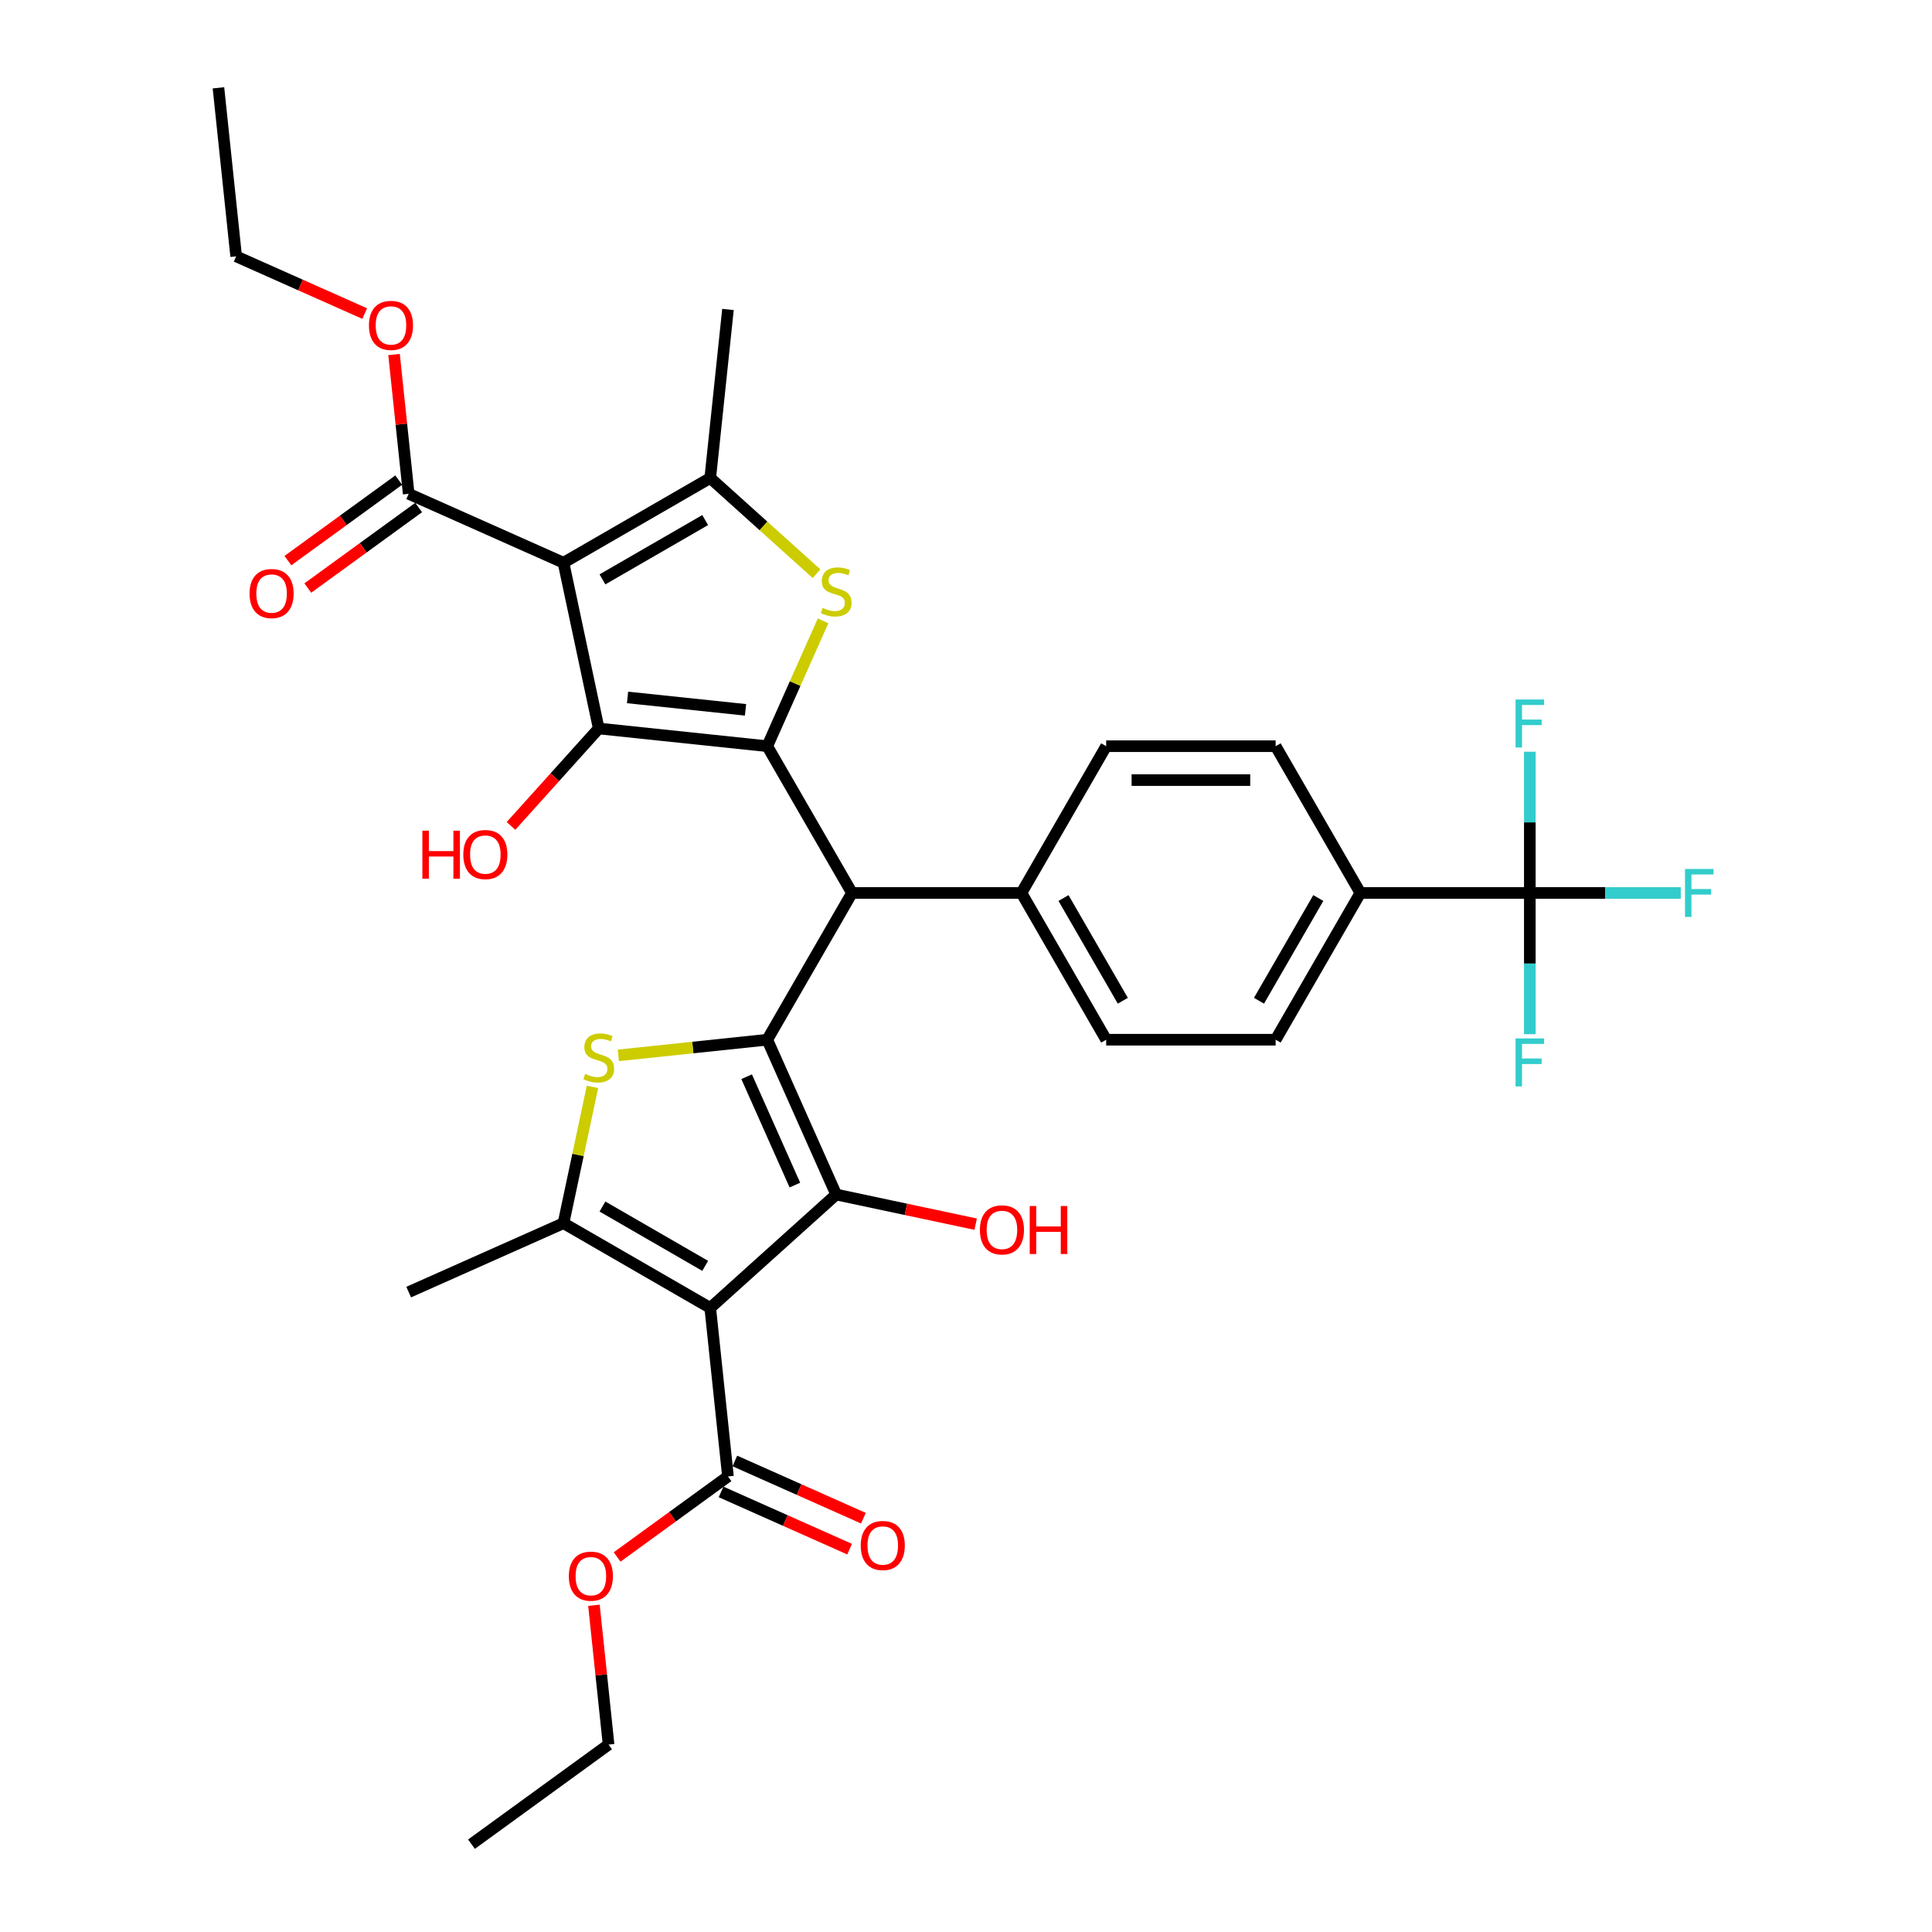 <?xml version='1.0' encoding='iso-8859-1'?>
<svg version='1.1' baseProfile='full'
              xmlns='http://www.w3.org/2000/svg'
                      xmlns:rdkit='http://www.rdkit.org/xml'
                      xmlns:xlink='http://www.w3.org/1999/xlink'
                  xml:space='preserve'
width='1000px' height='1000px' viewBox='0 0 1000 1000'>
<!-- END OF HEADER -->
<rect style='opacity:1.0;fill:#FFFFFF;stroke:none' width='1000' height='1000' x='0' y='0'> </rect>
<path class='bond-3' d='M 397.131,386.231 L 309.9,377.063' style='fill:none;fill-rule:evenodd;stroke:#000000;stroke-width:6px;stroke-linecap:butt;stroke-linejoin:miter;stroke-opacity:1' />
<path class='bond-3' d='M 385.88,367.41 L 324.818,360.992' style='fill:none;fill-rule:evenodd;stroke:#000000;stroke-width:6px;stroke-linecap:butt;stroke-linejoin:miter;stroke-opacity:1' />
<path class='bond-5' d='M 397.131,386.231 L 411.575,353.789' style='fill:none;fill-rule:evenodd;stroke:#000000;stroke-width:6px;stroke-linecap:butt;stroke-linejoin:miter;stroke-opacity:1' />
<path class='bond-5' d='M 411.575,353.789 L 426.019,321.347' style='fill:none;fill-rule:evenodd;stroke:#CCCC00;stroke-width:6px;stroke-linecap:butt;stroke-linejoin:miter;stroke-opacity:1' />
<path class='bond-9' d='M 397.131,386.231 L 440.987,462.192' style='fill:none;fill-rule:evenodd;stroke:#000000;stroke-width:6px;stroke-linecap:butt;stroke-linejoin:miter;stroke-opacity:1' />
<path class='bond-0' d='M 397.131,538.153 L 440.987,462.192' style='fill:none;fill-rule:evenodd;stroke:#000000;stroke-width:6px;stroke-linecap:butt;stroke-linejoin:miter;stroke-opacity:1' />
<path class='bond-4' d='M 397.131,538.153 L 432.806,618.281' style='fill:none;fill-rule:evenodd;stroke:#000000;stroke-width:6px;stroke-linecap:butt;stroke-linejoin:miter;stroke-opacity:1' />
<path class='bond-4' d='M 386.457,557.307 L 411.429,613.397' style='fill:none;fill-rule:evenodd;stroke:#000000;stroke-width:6px;stroke-linecap:butt;stroke-linejoin:miter;stroke-opacity:1' />
<path class='bond-6' d='M 397.131,538.153 L 358.594,542.203' style='fill:none;fill-rule:evenodd;stroke:#000000;stroke-width:6px;stroke-linecap:butt;stroke-linejoin:miter;stroke-opacity:1' />
<path class='bond-6' d='M 358.594,542.203 L 320.057,546.253' style='fill:none;fill-rule:evenodd;stroke:#CCCC00;stroke-width:6px;stroke-linecap:butt;stroke-linejoin:miter;stroke-opacity:1' />
<path class='bond-1' d='M 291.663,291.268 L 309.9,377.063' style='fill:none;fill-rule:evenodd;stroke:#000000;stroke-width:6px;stroke-linecap:butt;stroke-linejoin:miter;stroke-opacity:1' />
<path class='bond-12' d='M 291.663,291.268 L 211.535,255.593' style='fill:none;fill-rule:evenodd;stroke:#000000;stroke-width:6px;stroke-linecap:butt;stroke-linejoin:miter;stroke-opacity:1' />
<path class='bond-34' d='M 291.663,291.268 L 367.624,247.412' style='fill:none;fill-rule:evenodd;stroke:#000000;stroke-width:6px;stroke-linecap:butt;stroke-linejoin:miter;stroke-opacity:1' />
<path class='bond-34' d='M 311.829,299.882 L 365.001,269.183' style='fill:none;fill-rule:evenodd;stroke:#000000;stroke-width:6px;stroke-linecap:butt;stroke-linejoin:miter;stroke-opacity:1' />
<path class='bond-2' d='M 367.624,676.972 L 432.806,618.281' style='fill:none;fill-rule:evenodd;stroke:#000000;stroke-width:6px;stroke-linecap:butt;stroke-linejoin:miter;stroke-opacity:1' />
<path class='bond-11' d='M 367.624,676.972 L 376.792,764.203' style='fill:none;fill-rule:evenodd;stroke:#000000;stroke-width:6px;stroke-linecap:butt;stroke-linejoin:miter;stroke-opacity:1' />
<path class='bond-35' d='M 367.624,676.972 L 291.663,633.116' style='fill:none;fill-rule:evenodd;stroke:#000000;stroke-width:6px;stroke-linecap:butt;stroke-linejoin:miter;stroke-opacity:1' />
<path class='bond-35' d='M 365.001,655.201 L 311.829,624.502' style='fill:none;fill-rule:evenodd;stroke:#000000;stroke-width:6px;stroke-linecap:butt;stroke-linejoin:miter;stroke-opacity:1' />
<path class='bond-18' d='M 309.9,377.063 L 287.196,402.278' style='fill:none;fill-rule:evenodd;stroke:#000000;stroke-width:6px;stroke-linecap:butt;stroke-linejoin:miter;stroke-opacity:1' />
<path class='bond-18' d='M 287.196,402.278 L 264.493,427.492' style='fill:none;fill-rule:evenodd;stroke:#FF0000;stroke-width:6px;stroke-linecap:butt;stroke-linejoin:miter;stroke-opacity:1' />
<path class='bond-17' d='M 432.806,618.281 L 468.906,625.954' style='fill:none;fill-rule:evenodd;stroke:#000000;stroke-width:6px;stroke-linecap:butt;stroke-linejoin:miter;stroke-opacity:1' />
<path class='bond-17' d='M 468.906,625.954 L 505.006,633.628' style='fill:none;fill-rule:evenodd;stroke:#FF0000;stroke-width:6px;stroke-linecap:butt;stroke-linejoin:miter;stroke-opacity:1' />
<path class='bond-7' d='M 422.649,296.957 L 395.137,272.185' style='fill:none;fill-rule:evenodd;stroke:#CCCC00;stroke-width:6px;stroke-linecap:butt;stroke-linejoin:miter;stroke-opacity:1' />
<path class='bond-7' d='M 395.137,272.185 L 367.624,247.412' style='fill:none;fill-rule:evenodd;stroke:#000000;stroke-width:6px;stroke-linecap:butt;stroke-linejoin:miter;stroke-opacity:1' />
<path class='bond-8' d='M 306.659,562.565 L 299.161,597.841' style='fill:none;fill-rule:evenodd;stroke:#CCCC00;stroke-width:6px;stroke-linecap:butt;stroke-linejoin:miter;stroke-opacity:1' />
<path class='bond-8' d='M 299.161,597.841 L 291.663,633.116' style='fill:none;fill-rule:evenodd;stroke:#000000;stroke-width:6px;stroke-linecap:butt;stroke-linejoin:miter;stroke-opacity:1' />
<path class='bond-29' d='M 367.624,247.412 L 376.792,160.181' style='fill:none;fill-rule:evenodd;stroke:#000000;stroke-width:6px;stroke-linecap:butt;stroke-linejoin:miter;stroke-opacity:1' />
<path class='bond-28' d='M 291.663,633.116 L 211.535,668.791' style='fill:none;fill-rule:evenodd;stroke:#000000;stroke-width:6px;stroke-linecap:butt;stroke-linejoin:miter;stroke-opacity:1' />
<path class='bond-13' d='M 440.987,462.192 L 528.698,462.192' style='fill:none;fill-rule:evenodd;stroke:#000000;stroke-width:6px;stroke-linecap:butt;stroke-linejoin:miter;stroke-opacity:1' />
<path class='bond-10' d='M 791.834,462.192 L 704.122,462.192' style='fill:none;fill-rule:evenodd;stroke:#000000;stroke-width:6px;stroke-linecap:butt;stroke-linejoin:miter;stroke-opacity:1' />
<path class='bond-23' d='M 791.834,462.192 L 830.9,462.192' style='fill:none;fill-rule:evenodd;stroke:#000000;stroke-width:6px;stroke-linecap:butt;stroke-linejoin:miter;stroke-opacity:1' />
<path class='bond-23' d='M 830.9,462.192 L 869.967,462.192' style='fill:none;fill-rule:evenodd;stroke:#33CCCC;stroke-width:6px;stroke-linecap:butt;stroke-linejoin:miter;stroke-opacity:1' />
<path class='bond-24' d='M 791.834,462.192 L 791.834,498.741' style='fill:none;fill-rule:evenodd;stroke:#000000;stroke-width:6px;stroke-linecap:butt;stroke-linejoin:miter;stroke-opacity:1' />
<path class='bond-24' d='M 791.834,498.741 L 791.834,535.291' style='fill:none;fill-rule:evenodd;stroke:#33CCCC;stroke-width:6px;stroke-linecap:butt;stroke-linejoin:miter;stroke-opacity:1' />
<path class='bond-25' d='M 791.834,462.192 L 791.834,425.643' style='fill:none;fill-rule:evenodd;stroke:#000000;stroke-width:6px;stroke-linecap:butt;stroke-linejoin:miter;stroke-opacity:1' />
<path class='bond-25' d='M 791.834,425.643 L 791.834,389.093' style='fill:none;fill-rule:evenodd;stroke:#33CCCC;stroke-width:6px;stroke-linecap:butt;stroke-linejoin:miter;stroke-opacity:1' />
<path class='bond-16' d='M 373.225,772.216 L 406.491,787.027' style='fill:none;fill-rule:evenodd;stroke:#000000;stroke-width:6px;stroke-linecap:butt;stroke-linejoin:miter;stroke-opacity:1' />
<path class='bond-16' d='M 406.491,787.027 L 439.758,801.838' style='fill:none;fill-rule:evenodd;stroke:#FF0000;stroke-width:6px;stroke-linecap:butt;stroke-linejoin:miter;stroke-opacity:1' />
<path class='bond-16' d='M 380.36,756.19 L 413.627,771.001' style='fill:none;fill-rule:evenodd;stroke:#000000;stroke-width:6px;stroke-linecap:butt;stroke-linejoin:miter;stroke-opacity:1' />
<path class='bond-16' d='M 413.627,771.001 L 446.893,785.813' style='fill:none;fill-rule:evenodd;stroke:#FF0000;stroke-width:6px;stroke-linecap:butt;stroke-linejoin:miter;stroke-opacity:1' />
<path class='bond-26' d='M 376.792,764.203 L 348.11,785.042' style='fill:none;fill-rule:evenodd;stroke:#000000;stroke-width:6px;stroke-linecap:butt;stroke-linejoin:miter;stroke-opacity:1' />
<path class='bond-26' d='M 348.11,785.042 L 319.427,805.881' style='fill:none;fill-rule:evenodd;stroke:#FF0000;stroke-width:6px;stroke-linecap:butt;stroke-linejoin:miter;stroke-opacity:1' />
<path class='bond-15' d='M 206.379,248.496 L 177.697,269.336' style='fill:none;fill-rule:evenodd;stroke:#000000;stroke-width:6px;stroke-linecap:butt;stroke-linejoin:miter;stroke-opacity:1' />
<path class='bond-15' d='M 177.697,269.336 L 149.014,290.175' style='fill:none;fill-rule:evenodd;stroke:#FF0000;stroke-width:6px;stroke-linecap:butt;stroke-linejoin:miter;stroke-opacity:1' />
<path class='bond-15' d='M 216.69,262.689 L 188.008,283.528' style='fill:none;fill-rule:evenodd;stroke:#000000;stroke-width:6px;stroke-linecap:butt;stroke-linejoin:miter;stroke-opacity:1' />
<path class='bond-15' d='M 188.008,283.528 L 159.325,304.367' style='fill:none;fill-rule:evenodd;stroke:#FF0000;stroke-width:6px;stroke-linecap:butt;stroke-linejoin:miter;stroke-opacity:1' />
<path class='bond-27' d='M 211.535,255.593 L 207.746,219.546' style='fill:none;fill-rule:evenodd;stroke:#000000;stroke-width:6px;stroke-linecap:butt;stroke-linejoin:miter;stroke-opacity:1' />
<path class='bond-27' d='M 207.746,219.546 L 203.958,183.5' style='fill:none;fill-rule:evenodd;stroke:#FF0000;stroke-width:6px;stroke-linecap:butt;stroke-linejoin:miter;stroke-opacity:1' />
<path class='bond-21' d='M 528.698,462.192 L 572.554,386.231' style='fill:none;fill-rule:evenodd;stroke:#000000;stroke-width:6px;stroke-linecap:butt;stroke-linejoin:miter;stroke-opacity:1' />
<path class='bond-22' d='M 528.698,462.192 L 572.554,538.153' style='fill:none;fill-rule:evenodd;stroke:#000000;stroke-width:6px;stroke-linecap:butt;stroke-linejoin:miter;stroke-opacity:1' />
<path class='bond-22' d='M 550.469,464.815 L 581.168,517.987' style='fill:none;fill-rule:evenodd;stroke:#000000;stroke-width:6px;stroke-linecap:butt;stroke-linejoin:miter;stroke-opacity:1' />
<path class='bond-14' d='M 704.122,462.192 L 660.266,538.153' style='fill:none;fill-rule:evenodd;stroke:#000000;stroke-width:6px;stroke-linecap:butt;stroke-linejoin:miter;stroke-opacity:1' />
<path class='bond-14' d='M 682.351,464.815 L 651.652,517.987' style='fill:none;fill-rule:evenodd;stroke:#000000;stroke-width:6px;stroke-linecap:butt;stroke-linejoin:miter;stroke-opacity:1' />
<path class='bond-36' d='M 704.122,462.192 L 660.266,386.231' style='fill:none;fill-rule:evenodd;stroke:#000000;stroke-width:6px;stroke-linecap:butt;stroke-linejoin:miter;stroke-opacity:1' />
<path class='bond-19' d='M 660.266,386.231 L 572.554,386.231' style='fill:none;fill-rule:evenodd;stroke:#000000;stroke-width:6px;stroke-linecap:butt;stroke-linejoin:miter;stroke-opacity:1' />
<path class='bond-19' d='M 647.109,403.774 L 585.711,403.774' style='fill:none;fill-rule:evenodd;stroke:#000000;stroke-width:6px;stroke-linecap:butt;stroke-linejoin:miter;stroke-opacity:1' />
<path class='bond-20' d='M 660.266,538.153 L 572.554,538.153' style='fill:none;fill-rule:evenodd;stroke:#000000;stroke-width:6px;stroke-linecap:butt;stroke-linejoin:miter;stroke-opacity:1' />
<path class='bond-30' d='M 307.423,830.898 L 311.212,866.944' style='fill:none;fill-rule:evenodd;stroke:#FF0000;stroke-width:6px;stroke-linecap:butt;stroke-linejoin:miter;stroke-opacity:1' />
<path class='bond-30' d='M 311.212,866.944 L 315,902.99' style='fill:none;fill-rule:evenodd;stroke:#000000;stroke-width:6px;stroke-linecap:butt;stroke-linejoin:miter;stroke-opacity:1' />
<path class='bond-31' d='M 188.771,162.308 L 155.504,147.497' style='fill:none;fill-rule:evenodd;stroke:#FF0000;stroke-width:6px;stroke-linecap:butt;stroke-linejoin:miter;stroke-opacity:1' />
<path class='bond-31' d='M 155.504,147.497 L 122.238,132.686' style='fill:none;fill-rule:evenodd;stroke:#000000;stroke-width:6px;stroke-linecap:butt;stroke-linejoin:miter;stroke-opacity:1' />
<path class='bond-33' d='M 315,902.99 L 244.04,954.545' style='fill:none;fill-rule:evenodd;stroke:#000000;stroke-width:6px;stroke-linecap:butt;stroke-linejoin:miter;stroke-opacity:1' />
<path class='bond-32' d='M 122.238,132.686 L 113.069,45.455' style='fill:none;fill-rule:evenodd;stroke:#000000;stroke-width:6px;stroke-linecap:butt;stroke-linejoin:miter;stroke-opacity:1' />
<path  class='atom-6' d='M 425.79 314.628
Q 426.07 314.734, 427.228 315.225
Q 428.386 315.716, 429.649 316.032
Q 430.947 316.312, 432.21 316.312
Q 434.561 316.312, 435.929 315.19
Q 437.297 314.032, 437.297 312.032
Q 437.297 310.664, 436.596 309.822
Q 435.929 308.98, 434.876 308.524
Q 433.824 308.068, 432.07 307.541
Q 429.859 306.875, 428.526 306.243
Q 427.228 305.612, 426.281 304.278
Q 425.369 302.945, 425.369 300.7
Q 425.369 297.577, 427.474 295.648
Q 429.614 293.718, 433.824 293.718
Q 436.701 293.718, 439.964 295.086
L 439.157 297.788
Q 436.175 296.56, 433.929 296.56
Q 431.508 296.56, 430.175 297.577
Q 428.842 298.56, 428.877 300.279
Q 428.877 301.612, 429.544 302.419
Q 430.245 303.226, 431.228 303.682
Q 432.245 304.138, 433.929 304.664
Q 436.175 305.366, 437.508 306.068
Q 438.841 306.769, 439.788 308.208
Q 440.771 309.611, 440.771 312.032
Q 440.771 315.47, 438.455 317.33
Q 436.175 319.154, 432.35 319.154
Q 430.14 319.154, 428.456 318.663
Q 426.807 318.207, 424.842 317.4
L 425.79 314.628
' fill='#CCCC00'/>
<path  class='atom-7' d='M 302.883 555.846
Q 303.163 555.952, 304.321 556.443
Q 305.479 556.934, 306.742 557.25
Q 308.04 557.531, 309.303 557.531
Q 311.654 557.531, 313.022 556.408
Q 314.391 555.25, 314.391 553.25
Q 314.391 551.882, 313.689 551.04
Q 313.022 550.198, 311.97 549.742
Q 310.917 549.286, 309.163 548.759
Q 306.953 548.093, 305.619 547.461
Q 304.321 546.83, 303.374 545.497
Q 302.462 544.163, 302.462 541.918
Q 302.462 538.795, 304.567 536.866
Q 306.707 534.936, 310.917 534.936
Q 313.794 534.936, 317.057 536.304
L 316.25 539.006
Q 313.268 537.778, 311.022 537.778
Q 308.602 537.778, 307.268 538.795
Q 305.935 539.778, 305.97 541.497
Q 305.97 542.83, 306.637 543.637
Q 307.339 544.444, 308.321 544.9
Q 309.338 545.356, 311.022 545.882
Q 313.268 546.584, 314.601 547.286
Q 315.934 547.988, 316.882 549.426
Q 317.864 550.829, 317.864 553.25
Q 317.864 556.689, 315.548 558.548
Q 313.268 560.372, 309.444 560.372
Q 307.233 560.372, 305.549 559.881
Q 303.9 559.425, 301.935 558.618
L 302.883 555.846
' fill='#CCCC00'/>
<path  class='atom-16' d='M 129.172 307.218
Q 129.172 301.254, 132.119 297.921
Q 135.066 294.588, 140.575 294.588
Q 146.083 294.588, 149.03 297.921
Q 151.977 301.254, 151.977 307.218
Q 151.977 313.253, 148.995 316.691
Q 146.013 320.094, 140.575 320.094
Q 135.101 320.094, 132.119 316.691
Q 129.172 313.288, 129.172 307.218
M 140.575 317.288
Q 144.364 317.288, 146.399 314.762
Q 148.469 312.2, 148.469 307.218
Q 148.469 302.342, 146.399 299.886
Q 144.364 297.395, 140.575 297.395
Q 136.785 297.395, 134.715 299.851
Q 132.68 302.306, 132.68 307.218
Q 132.68 312.235, 134.715 314.762
Q 136.785 317.288, 140.575 317.288
' fill='#FF0000'/>
<path  class='atom-17' d='M 445.518 799.949
Q 445.518 793.984, 448.466 790.651
Q 451.413 787.318, 456.921 787.318
Q 462.429 787.318, 465.376 790.651
Q 468.323 793.984, 468.323 799.949
Q 468.323 805.983, 465.341 809.422
Q 462.359 812.825, 456.921 812.825
Q 451.448 812.825, 448.466 809.422
Q 445.518 806.018, 445.518 799.949
M 456.921 810.018
Q 460.71 810.018, 462.745 807.492
Q 464.815 804.931, 464.815 799.949
Q 464.815 795.072, 462.745 792.616
Q 460.71 790.125, 456.921 790.125
Q 453.132 790.125, 451.062 792.581
Q 449.027 795.037, 449.027 799.949
Q 449.027 804.966, 451.062 807.492
Q 453.132 810.018, 456.921 810.018
' fill='#FF0000'/>
<path  class='atom-18' d='M 507.199 636.588
Q 507.199 630.623, 510.146 627.29
Q 513.093 623.957, 518.601 623.957
Q 524.11 623.957, 527.057 627.29
Q 530.004 630.623, 530.004 636.588
Q 530.004 642.622, 527.022 646.06
Q 524.04 649.464, 518.601 649.464
Q 513.128 649.464, 510.146 646.06
Q 507.199 642.657, 507.199 636.588
M 518.601 646.657
Q 522.391 646.657, 524.426 644.131
Q 526.496 641.57, 526.496 636.588
Q 526.496 631.711, 524.426 629.255
Q 522.391 626.764, 518.601 626.764
Q 514.812 626.764, 512.742 629.22
Q 510.707 631.676, 510.707 636.588
Q 510.707 641.605, 512.742 644.131
Q 514.812 646.657, 518.601 646.657
' fill='#FF0000'/>
<path  class='atom-18' d='M 532.986 624.238
L 536.354 624.238
L 536.354 634.798
L 549.055 634.798
L 549.055 624.238
L 552.423 624.238
L 552.423 649.078
L 549.055 649.078
L 549.055 637.605
L 536.354 637.605
L 536.354 649.078
L 532.986 649.078
L 532.986 624.238
' fill='#FF0000'/>
<path  class='atom-19' d='M 218.615 429.966
L 221.984 429.966
L 221.984 440.526
L 234.684 440.526
L 234.684 429.966
L 238.052 429.966
L 238.052 454.806
L 234.684 454.806
L 234.684 443.333
L 221.984 443.333
L 221.984 454.806
L 218.615 454.806
L 218.615 429.966
' fill='#FF0000'/>
<path  class='atom-19' d='M 239.807 442.316
Q 239.807 436.351, 242.754 433.018
Q 245.701 429.685, 251.209 429.685
Q 256.717 429.685, 259.665 433.018
Q 262.612 436.351, 262.612 442.316
Q 262.612 448.35, 259.629 451.789
Q 256.647 455.192, 251.209 455.192
Q 245.736 455.192, 242.754 451.789
Q 239.807 448.385, 239.807 442.316
M 251.209 452.385
Q 254.998 452.385, 257.033 449.859
Q 259.103 447.298, 259.103 442.316
Q 259.103 437.439, 257.033 434.983
Q 254.998 432.492, 251.209 432.492
Q 247.42 432.492, 245.35 434.948
Q 243.315 437.404, 243.315 442.316
Q 243.315 447.333, 245.35 449.859
Q 247.42 452.385, 251.209 452.385
' fill='#FF0000'/>
<path  class='atom-24' d='M 872.16 449.772
L 886.931 449.772
L 886.931 452.614
L 875.493 452.614
L 875.493 460.157
L 885.668 460.157
L 885.668 463.034
L 875.493 463.034
L 875.493 474.612
L 872.16 474.612
L 872.16 449.772
' fill='#33CCCC'/>
<path  class='atom-25' d='M 784.448 537.484
L 799.219 537.484
L 799.219 540.326
L 787.781 540.326
L 787.781 547.869
L 797.956 547.869
L 797.956 550.746
L 787.781 550.746
L 787.781 562.324
L 784.448 562.324
L 784.448 537.484
' fill='#33CCCC'/>
<path  class='atom-26' d='M 784.448 362.06
L 799.219 362.06
L 799.219 364.902
L 787.781 364.902
L 787.781 372.445
L 797.956 372.445
L 797.956 375.322
L 787.781 375.322
L 787.781 386.9
L 784.448 386.9
L 784.448 362.06
' fill='#33CCCC'/>
<path  class='atom-27' d='M 294.43 815.829
Q 294.43 809.864, 297.377 806.531
Q 300.324 803.198, 305.832 803.198
Q 311.34 803.198, 314.287 806.531
Q 317.235 809.864, 317.235 815.829
Q 317.235 821.863, 314.252 825.302
Q 311.27 828.705, 305.832 828.705
Q 300.359 828.705, 297.377 825.302
Q 294.43 821.898, 294.43 815.829
M 305.832 825.898
Q 309.621 825.898, 311.656 823.372
Q 313.726 820.811, 313.726 815.829
Q 313.726 810.952, 311.656 808.496
Q 309.621 806.005, 305.832 806.005
Q 302.043 806.005, 299.973 808.461
Q 297.938 810.917, 297.938 815.829
Q 297.938 820.846, 299.973 823.372
Q 302.043 825.898, 305.832 825.898
' fill='#FF0000'/>
<path  class='atom-28' d='M 190.964 168.431
Q 190.964 162.467, 193.911 159.134
Q 196.858 155.801, 202.366 155.801
Q 207.875 155.801, 210.822 159.134
Q 213.769 162.467, 213.769 168.431
Q 213.769 174.466, 210.787 177.904
Q 207.805 181.308, 202.366 181.308
Q 196.893 181.308, 193.911 177.904
Q 190.964 174.501, 190.964 168.431
M 202.366 178.501
Q 206.156 178.501, 208.19 175.975
Q 210.26 173.414, 210.26 168.431
Q 210.26 163.555, 208.19 161.099
Q 206.156 158.608, 202.366 158.608
Q 198.577 158.608, 196.507 161.064
Q 194.472 163.52, 194.472 168.431
Q 194.472 173.449, 196.507 175.975
Q 198.577 178.501, 202.366 178.501
' fill='#FF0000'/>
</svg>
